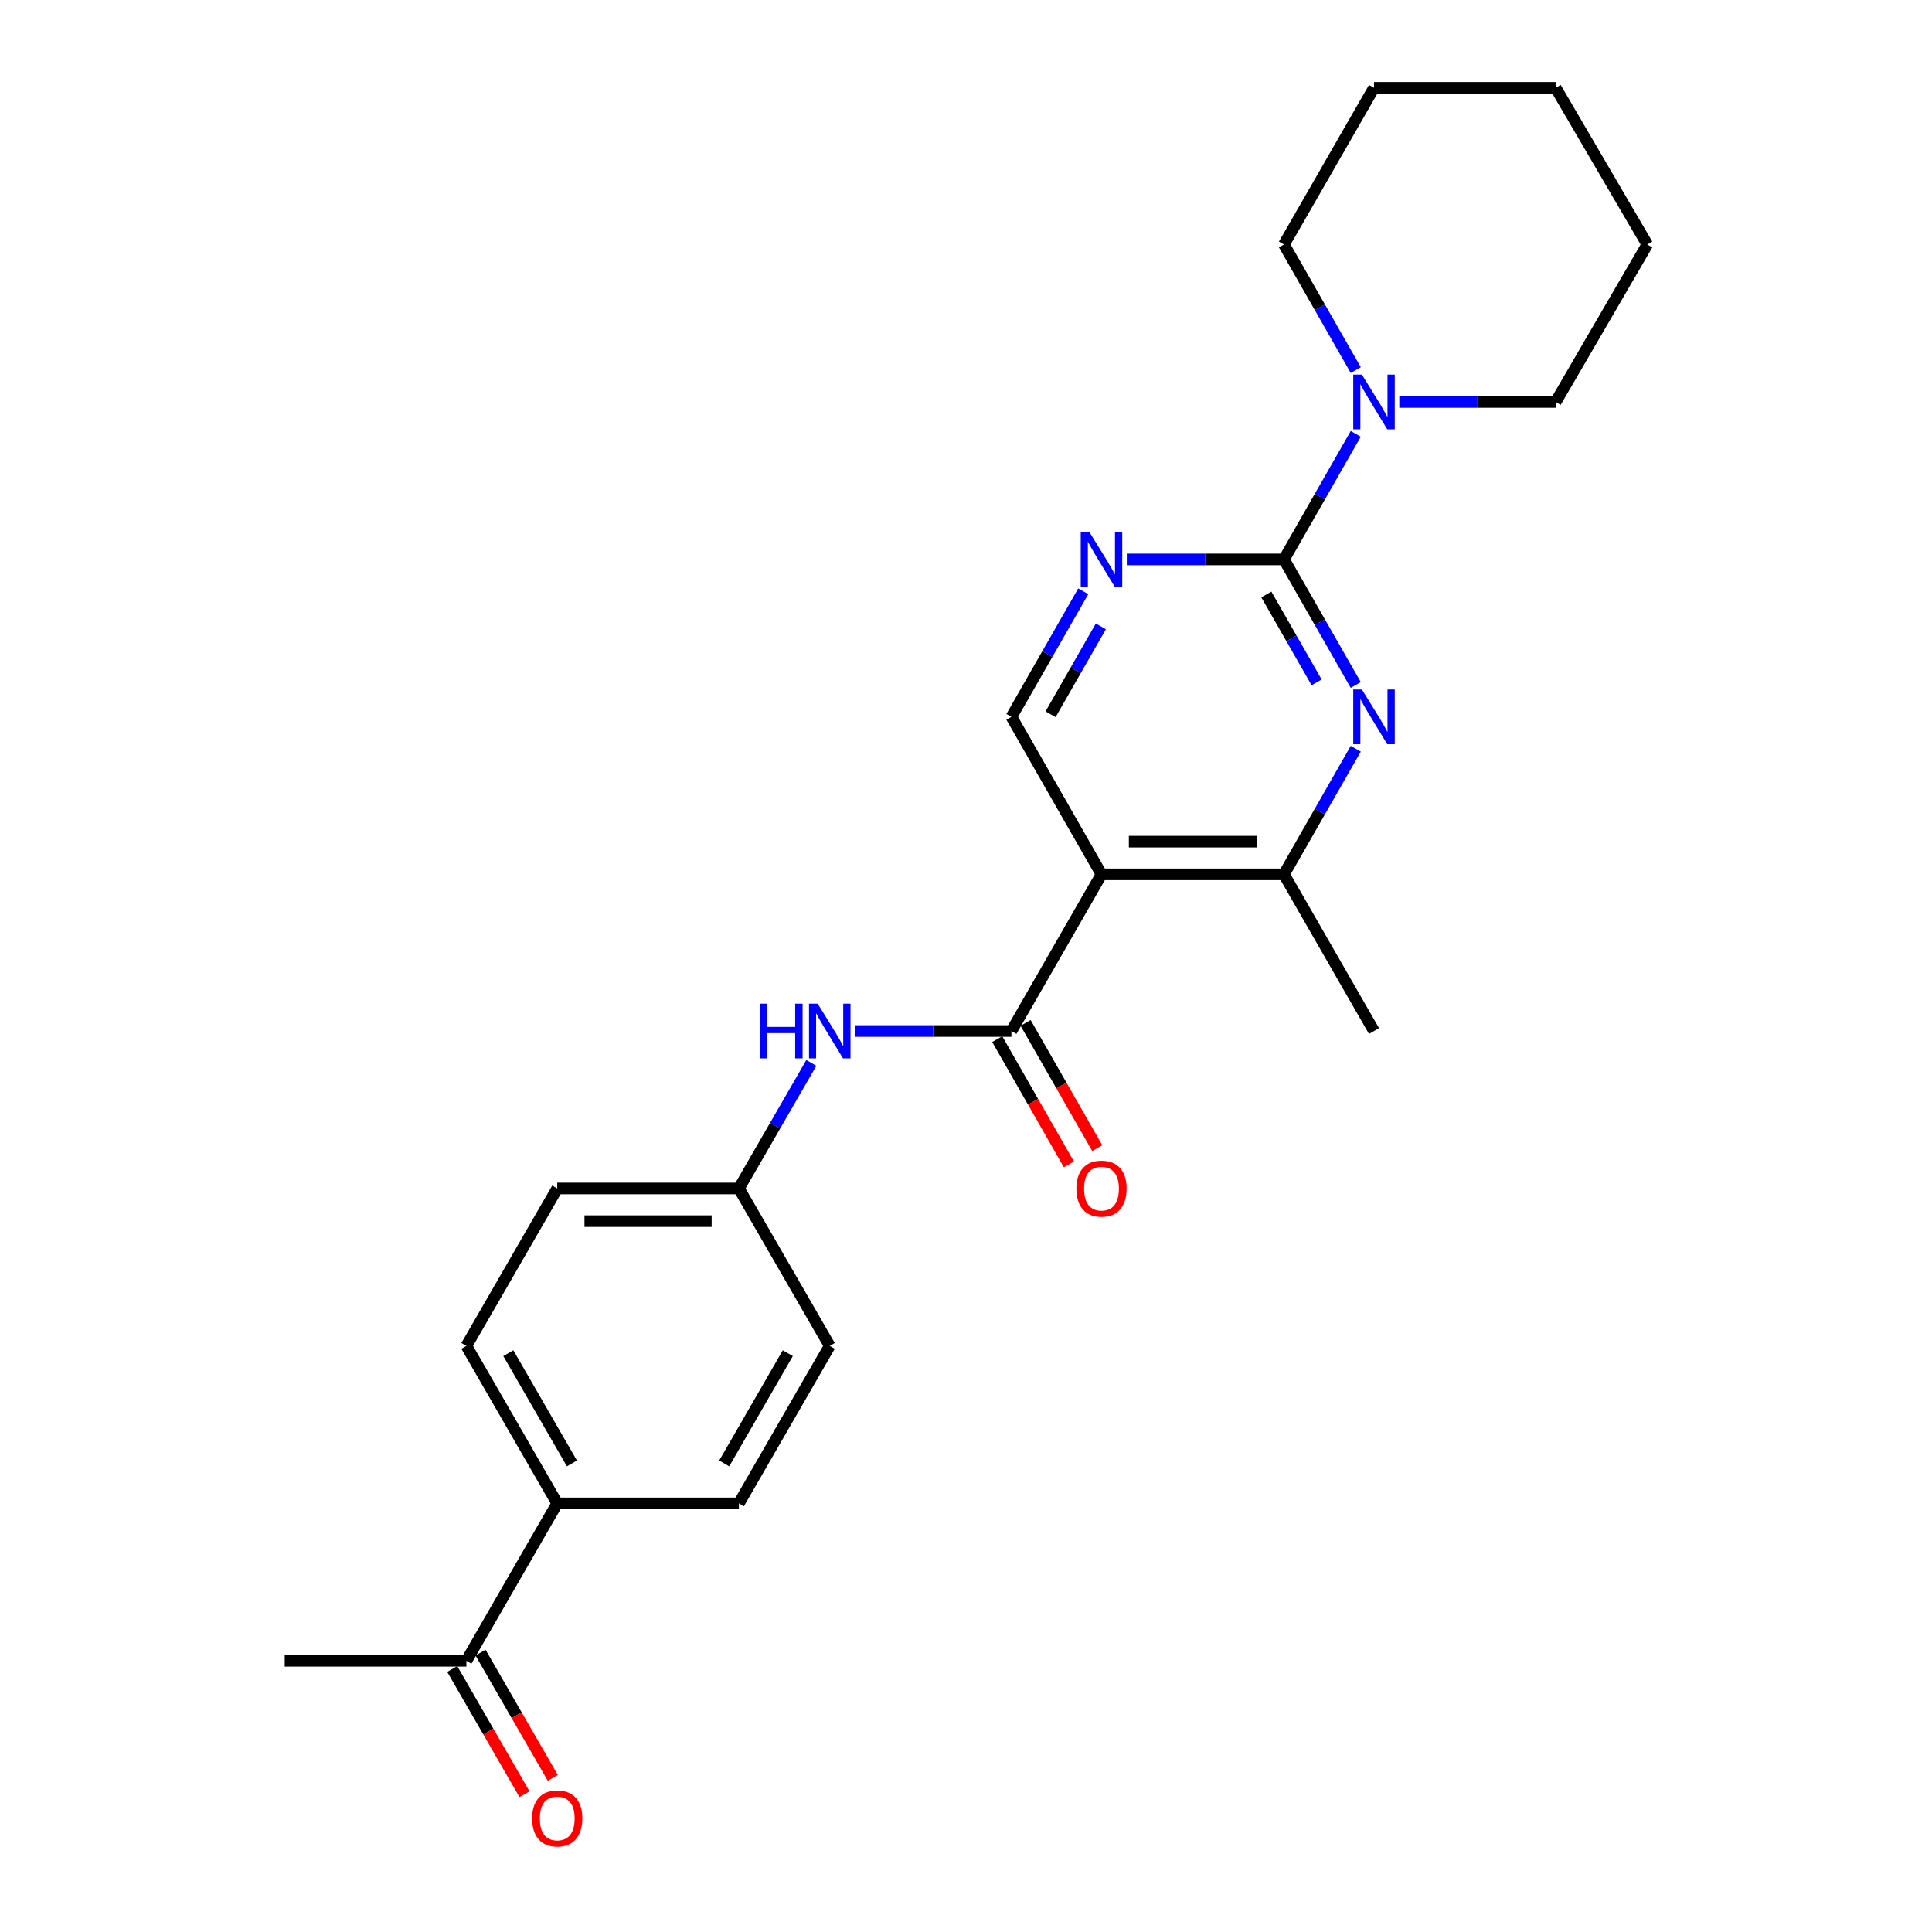 <?xml version='1.0' encoding='iso-8859-1'?>
<svg version='1.1' baseProfile='full'
              xmlns='http://www.w3.org/2000/svg'
                      xmlns:rdkit='http://www.rdkit.org/xml'
                      xmlns:xlink='http://www.w3.org/1999/xlink'
                  xml:space='preserve'
width='1000px' height='1000px' viewBox='0 0 1000 1000'>
<!-- END OF HEADER -->
<rect style='opacity:1.0;fill:#FFFFFF;stroke:none' width='1000' height='1000' x='0' y='0'> </rect>
<path class='bond-1' d='M 664.572,289.554 L 683.157,322.046' style='fill:none;fill-rule:evenodd;stroke:#000000;stroke-width:6px;stroke-linecap:butt;stroke-linejoin:miter;stroke-opacity:1' />
<path class='bond-1' d='M 683.157,322.046 L 701.741,354.538' style='fill:none;fill-rule:evenodd;stroke:#0000FF;stroke-width:6px;stroke-linecap:butt;stroke-linejoin:miter;stroke-opacity:1' />
<path class='bond-1' d='M 655.461,307.701 L 668.471,330.446' style='fill:none;fill-rule:evenodd;stroke:#000000;stroke-width:6px;stroke-linecap:butt;stroke-linejoin:miter;stroke-opacity:1' />
<path class='bond-1' d='M 668.471,330.446 L 681.48,353.191' style='fill:none;fill-rule:evenodd;stroke:#0000FF;stroke-width:6px;stroke-linecap:butt;stroke-linejoin:miter;stroke-opacity:1' />
<path class='bond-3' d='M 664.572,289.554 L 623.9,289.554' style='fill:none;fill-rule:evenodd;stroke:#000000;stroke-width:6px;stroke-linecap:butt;stroke-linejoin:miter;stroke-opacity:1' />
<path class='bond-3' d='M 623.9,289.554 L 583.229,289.554' style='fill:none;fill-rule:evenodd;stroke:#0000FF;stroke-width:6px;stroke-linecap:butt;stroke-linejoin:miter;stroke-opacity:1' />
<path class='bond-5' d='M 664.572,289.554 L 683.157,257.061' style='fill:none;fill-rule:evenodd;stroke:#000000;stroke-width:6px;stroke-linecap:butt;stroke-linejoin:miter;stroke-opacity:1' />
<path class='bond-5' d='M 683.157,257.061 L 701.741,224.569' style='fill:none;fill-rule:evenodd;stroke:#0000FF;stroke-width:6px;stroke-linecap:butt;stroke-linejoin:miter;stroke-opacity:1' />
<path class='bond-0' d='M 570.128,452.556 L 523.508,371.045' style='fill:none;fill-rule:evenodd;stroke:#000000;stroke-width:6px;stroke-linecap:butt;stroke-linejoin:miter;stroke-opacity:1' />
<path class='bond-2' d='M 570.128,452.556 L 523.508,533.653' style='fill:none;fill-rule:evenodd;stroke:#000000;stroke-width:6px;stroke-linecap:butt;stroke-linejoin:miter;stroke-opacity:1' />
<path class='bond-24' d='M 570.128,452.556 L 664.572,452.556' style='fill:none;fill-rule:evenodd;stroke:#000000;stroke-width:6px;stroke-linecap:butt;stroke-linejoin:miter;stroke-opacity:1' />
<path class='bond-24' d='M 584.295,435.637 L 650.405,435.637' style='fill:none;fill-rule:evenodd;stroke:#000000;stroke-width:6px;stroke-linecap:butt;stroke-linejoin:miter;stroke-opacity:1' />
<path class='bond-4' d='M 701.743,387.553 L 683.158,420.054' style='fill:none;fill-rule:evenodd;stroke:#0000FF;stroke-width:6px;stroke-linecap:butt;stroke-linejoin:miter;stroke-opacity:1' />
<path class='bond-4' d='M 683.158,420.054 L 664.572,452.556' style='fill:none;fill-rule:evenodd;stroke:#000000;stroke-width:6px;stroke-linecap:butt;stroke-linejoin:miter;stroke-opacity:1' />
<path class='bond-7' d='M 523.508,533.653 L 483.038,533.653' style='fill:none;fill-rule:evenodd;stroke:#000000;stroke-width:6px;stroke-linecap:butt;stroke-linejoin:miter;stroke-opacity:1' />
<path class='bond-7' d='M 483.038,533.653 L 442.568,533.653' style='fill:none;fill-rule:evenodd;stroke:#0000FF;stroke-width:6px;stroke-linecap:butt;stroke-linejoin:miter;stroke-opacity:1' />
<path class='bond-8' d='M 516.165,537.853 L 534.708,570.266' style='fill:none;fill-rule:evenodd;stroke:#000000;stroke-width:6px;stroke-linecap:butt;stroke-linejoin:miter;stroke-opacity:1' />
<path class='bond-8' d='M 534.708,570.266 L 553.25,602.678' style='fill:none;fill-rule:evenodd;stroke:#FF0000;stroke-width:6px;stroke-linecap:butt;stroke-linejoin:miter;stroke-opacity:1' />
<path class='bond-8' d='M 530.85,529.452 L 549.393,561.864' style='fill:none;fill-rule:evenodd;stroke:#000000;stroke-width:6px;stroke-linecap:butt;stroke-linejoin:miter;stroke-opacity:1' />
<path class='bond-8' d='M 549.393,561.864 L 567.936,594.277' style='fill:none;fill-rule:evenodd;stroke:#FF0000;stroke-width:6px;stroke-linecap:butt;stroke-linejoin:miter;stroke-opacity:1' />
<path class='bond-6' d='M 560.684,306.061 L 542.096,338.553' style='fill:none;fill-rule:evenodd;stroke:#0000FF;stroke-width:6px;stroke-linecap:butt;stroke-linejoin:miter;stroke-opacity:1' />
<path class='bond-6' d='M 542.096,338.553 L 523.508,371.045' style='fill:none;fill-rule:evenodd;stroke:#000000;stroke-width:6px;stroke-linecap:butt;stroke-linejoin:miter;stroke-opacity:1' />
<path class='bond-6' d='M 569.793,324.21 L 556.781,346.954' style='fill:none;fill-rule:evenodd;stroke:#0000FF;stroke-width:6px;stroke-linecap:butt;stroke-linejoin:miter;stroke-opacity:1' />
<path class='bond-6' d='M 556.781,346.954 L 543.769,369.699' style='fill:none;fill-rule:evenodd;stroke:#000000;stroke-width:6px;stroke-linecap:butt;stroke-linejoin:miter;stroke-opacity:1' />
<path class='bond-19' d='M 664.572,452.556 L 711.183,533.653' style='fill:none;fill-rule:evenodd;stroke:#000000;stroke-width:6px;stroke-linecap:butt;stroke-linejoin:miter;stroke-opacity:1' />
<path class='bond-17' d='M 701.743,191.555 L 683.158,159.053' style='fill:none;fill-rule:evenodd;stroke:#0000FF;stroke-width:6px;stroke-linecap:butt;stroke-linejoin:miter;stroke-opacity:1' />
<path class='bond-17' d='M 683.158,159.053 L 664.572,126.551' style='fill:none;fill-rule:evenodd;stroke:#000000;stroke-width:6px;stroke-linecap:butt;stroke-linejoin:miter;stroke-opacity:1' />
<path class='bond-18' d='M 724.274,208.062 L 764.743,208.062' style='fill:none;fill-rule:evenodd;stroke:#0000FF;stroke-width:6px;stroke-linecap:butt;stroke-linejoin:miter;stroke-opacity:1' />
<path class='bond-18' d='M 764.743,208.062 L 805.213,208.062' style='fill:none;fill-rule:evenodd;stroke:#000000;stroke-width:6px;stroke-linecap:butt;stroke-linejoin:miter;stroke-opacity:1' />
<path class='bond-12' d='M 419.949,550.165 L 401.201,582.655' style='fill:none;fill-rule:evenodd;stroke:#0000FF;stroke-width:6px;stroke-linecap:butt;stroke-linejoin:miter;stroke-opacity:1' />
<path class='bond-12' d='M 401.201,582.655 L 382.453,615.145' style='fill:none;fill-rule:evenodd;stroke:#000000;stroke-width:6px;stroke-linecap:butt;stroke-linejoin:miter;stroke-opacity:1' />
<path class='bond-9' d='M 241.398,859.638 L 288.422,778.147' style='fill:none;fill-rule:evenodd;stroke:#000000;stroke-width:6px;stroke-linecap:butt;stroke-linejoin:miter;stroke-opacity:1' />
<path class='bond-11' d='M 234.071,863.866 L 252.773,896.276' style='fill:none;fill-rule:evenodd;stroke:#000000;stroke-width:6px;stroke-linecap:butt;stroke-linejoin:miter;stroke-opacity:1' />
<path class='bond-11' d='M 252.773,896.276 L 271.475,928.686' style='fill:none;fill-rule:evenodd;stroke:#FF0000;stroke-width:6px;stroke-linecap:butt;stroke-linejoin:miter;stroke-opacity:1' />
<path class='bond-11' d='M 248.725,855.41 L 267.427,887.82' style='fill:none;fill-rule:evenodd;stroke:#000000;stroke-width:6px;stroke-linecap:butt;stroke-linejoin:miter;stroke-opacity:1' />
<path class='bond-11' d='M 267.427,887.82 L 286.129,920.23' style='fill:none;fill-rule:evenodd;stroke:#FF0000;stroke-width:6px;stroke-linecap:butt;stroke-linejoin:miter;stroke-opacity:1' />
<path class='bond-20' d='M 241.398,859.638 L 147.367,859.638' style='fill:none;fill-rule:evenodd;stroke:#000000;stroke-width:6px;stroke-linecap:butt;stroke-linejoin:miter;stroke-opacity:1' />
<path class='bond-10' d='M 288.422,778.147 L 241.398,696.636' style='fill:none;fill-rule:evenodd;stroke:#000000;stroke-width:6px;stroke-linecap:butt;stroke-linejoin:miter;stroke-opacity:1' />
<path class='bond-10' d='M 296.023,757.466 L 263.106,700.408' style='fill:none;fill-rule:evenodd;stroke:#000000;stroke-width:6px;stroke-linecap:butt;stroke-linejoin:miter;stroke-opacity:1' />
<path class='bond-26' d='M 288.422,778.147 L 382.453,778.147' style='fill:none;fill-rule:evenodd;stroke:#000000;stroke-width:6px;stroke-linecap:butt;stroke-linejoin:miter;stroke-opacity:1' />
<path class='bond-15' d='M 382.453,615.145 L 429.477,696.636' style='fill:none;fill-rule:evenodd;stroke:#000000;stroke-width:6px;stroke-linecap:butt;stroke-linejoin:miter;stroke-opacity:1' />
<path class='bond-16' d='M 382.453,615.145 L 288.422,615.145' style='fill:none;fill-rule:evenodd;stroke:#000000;stroke-width:6px;stroke-linecap:butt;stroke-linejoin:miter;stroke-opacity:1' />
<path class='bond-16' d='M 368.348,632.063 L 302.527,632.063' style='fill:none;fill-rule:evenodd;stroke:#000000;stroke-width:6px;stroke-linecap:butt;stroke-linejoin:miter;stroke-opacity:1' />
<path class='bond-13' d='M 241.398,696.636 L 288.422,615.145' style='fill:none;fill-rule:evenodd;stroke:#000000;stroke-width:6px;stroke-linecap:butt;stroke-linejoin:miter;stroke-opacity:1' />
<path class='bond-14' d='M 382.453,778.147 L 429.477,696.636' style='fill:none;fill-rule:evenodd;stroke:#000000;stroke-width:6px;stroke-linecap:butt;stroke-linejoin:miter;stroke-opacity:1' />
<path class='bond-14' d='M 374.852,757.466 L 407.769,700.408' style='fill:none;fill-rule:evenodd;stroke:#000000;stroke-width:6px;stroke-linecap:butt;stroke-linejoin:miter;stroke-opacity:1' />
<path class='bond-21' d='M 664.572,126.551 L 711.183,45.455' style='fill:none;fill-rule:evenodd;stroke:#000000;stroke-width:6px;stroke-linecap:butt;stroke-linejoin:miter;stroke-opacity:1' />
<path class='bond-22' d='M 805.213,208.062 L 852.633,126.551' style='fill:none;fill-rule:evenodd;stroke:#000000;stroke-width:6px;stroke-linecap:butt;stroke-linejoin:miter;stroke-opacity:1' />
<path class='bond-25' d='M 711.183,45.455 L 805.213,45.455' style='fill:none;fill-rule:evenodd;stroke:#000000;stroke-width:6px;stroke-linecap:butt;stroke-linejoin:miter;stroke-opacity:1' />
<path class='bond-23' d='M 852.633,126.551 L 805.213,45.455' style='fill:none;fill-rule:evenodd;stroke:#000000;stroke-width:6px;stroke-linecap:butt;stroke-linejoin:miter;stroke-opacity:1' />
<path  class='atom-2' d='M 704.923 356.885
L 714.203 371.885
Q 715.123 373.365, 716.603 376.045
Q 718.083 378.725, 718.163 378.885
L 718.163 356.885
L 721.923 356.885
L 721.923 385.205
L 718.043 385.205
L 708.083 368.805
Q 706.923 366.885, 705.683 364.685
Q 704.483 362.485, 704.123 361.805
L 704.123 385.205
L 700.443 385.205
L 700.443 356.885
L 704.923 356.885
' fill='#0000FF'/>
<path  class='atom-4' d='M 563.868 275.394
L 573.148 290.394
Q 574.068 291.874, 575.548 294.554
Q 577.028 297.234, 577.108 297.394
L 577.108 275.394
L 580.868 275.394
L 580.868 303.714
L 576.988 303.714
L 567.028 287.314
Q 565.868 285.394, 564.628 283.194
Q 563.428 280.994, 563.068 280.314
L 563.068 303.714
L 559.388 303.714
L 559.388 275.394
L 563.868 275.394
' fill='#0000FF'/>
<path  class='atom-6' d='M 704.923 193.902
L 714.203 208.902
Q 715.123 210.382, 716.603 213.062
Q 718.083 215.742, 718.163 215.902
L 718.163 193.902
L 721.923 193.902
L 721.923 222.222
L 718.043 222.222
L 708.083 205.822
Q 706.923 203.902, 705.683 201.702
Q 704.483 199.502, 704.123 198.822
L 704.123 222.222
L 700.443 222.222
L 700.443 193.902
L 704.923 193.902
' fill='#0000FF'/>
<path  class='atom-8' d='M 393.257 519.493
L 397.097 519.493
L 397.097 531.533
L 411.577 531.533
L 411.577 519.493
L 415.417 519.493
L 415.417 547.813
L 411.577 547.813
L 411.577 534.733
L 397.097 534.733
L 397.097 547.813
L 393.257 547.813
L 393.257 519.493
' fill='#0000FF'/>
<path  class='atom-8' d='M 423.217 519.493
L 432.497 534.493
Q 433.417 535.973, 434.897 538.653
Q 436.377 541.333, 436.457 541.493
L 436.457 519.493
L 440.217 519.493
L 440.217 547.813
L 436.337 547.813
L 426.377 531.413
Q 425.217 529.493, 423.977 527.293
Q 422.777 525.093, 422.417 524.413
L 422.417 547.813
L 418.737 547.813
L 418.737 519.493
L 423.217 519.493
' fill='#0000FF'/>
<path  class='atom-9' d='M 557.128 615.225
Q 557.128 608.425, 560.488 604.625
Q 563.848 600.825, 570.128 600.825
Q 576.408 600.825, 579.768 604.625
Q 583.128 608.425, 583.128 615.225
Q 583.128 622.105, 579.728 626.025
Q 576.328 629.905, 570.128 629.905
Q 563.888 629.905, 560.488 626.025
Q 557.128 622.145, 557.128 615.225
M 570.128 626.705
Q 574.448 626.705, 576.768 623.825
Q 579.128 620.905, 579.128 615.225
Q 579.128 609.665, 576.768 606.865
Q 574.448 604.025, 570.128 604.025
Q 565.808 604.025, 563.448 606.825
Q 561.128 609.625, 561.128 615.225
Q 561.128 620.945, 563.448 623.825
Q 565.808 626.705, 570.128 626.705
' fill='#FF0000'/>
<path  class='atom-12' d='M 275.422 941.21
Q 275.422 934.41, 278.782 930.61
Q 282.142 926.81, 288.422 926.81
Q 294.702 926.81, 298.062 930.61
Q 301.422 934.41, 301.422 941.21
Q 301.422 948.09, 298.022 952.01
Q 294.622 955.89, 288.422 955.89
Q 282.182 955.89, 278.782 952.01
Q 275.422 948.13, 275.422 941.21
M 288.422 952.69
Q 292.742 952.69, 295.062 949.81
Q 297.422 946.89, 297.422 941.21
Q 297.422 935.65, 295.062 932.85
Q 292.742 930.01, 288.422 930.01
Q 284.102 930.01, 281.742 932.81
Q 279.422 935.61, 279.422 941.21
Q 279.422 946.93, 281.742 949.81
Q 284.102 952.69, 288.422 952.69
' fill='#FF0000'/>
</svg>
